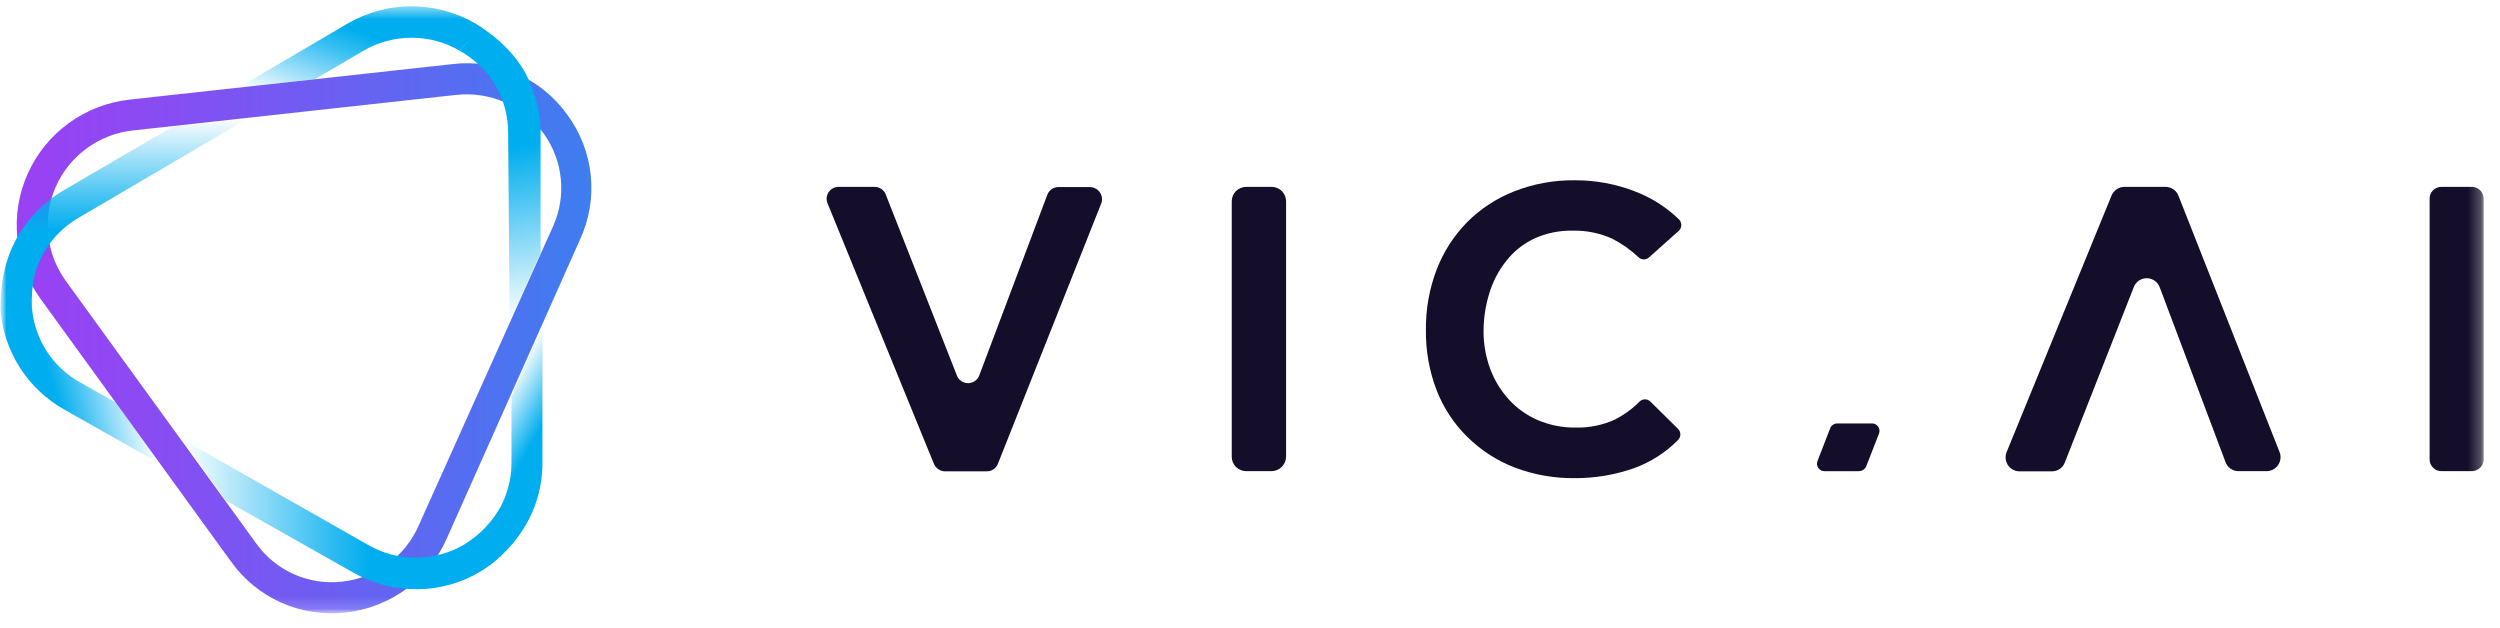 <svg width="195" height="49" viewBox="0 0 195 49" fill="none" xmlns="http://www.w3.org/2000/svg">
<mask id="mask0_672_1502" style="mask-type:luminance" maskUnits="userSpaceOnUse" x="0" y="0" width="195" height="49">
<path d="M194.4 0.113H0V48.113H194.4V0.113Z" fill="white"/>
</mask>
<g mask="url(#mask0_672_1502)">
<mask id="mask1_672_1502" style="mask-type:luminance" maskUnits="userSpaceOnUse" x="0" y="0" width="194" height="48">
<path d="M193.732 0.455H0V47.822H193.732V0.455Z" fill="white"/>
</mask>
<g mask="url(#mask1_672_1502)">
<path d="M21.928 47.004C20.36 46.3 19.008 45.192 18.013 43.795L3.158 23.304C2.153 21.908 1.531 20.275 1.355 18.566C1.179 16.857 1.455 15.132 2.156 13.562C2.856 11.992 3.956 10.632 5.347 9.616C6.738 8.601 8.372 7.965 10.086 7.772L35.334 4.996C37.038 4.798 38.764 5.06 40.331 5.755C41.899 6.449 43.25 7.551 44.244 8.943C45.27 10.33 45.904 11.964 46.079 13.677C46.255 15.39 45.966 17.119 45.242 18.683L34.866 41.965C34.182 43.535 33.096 44.898 31.716 45.918C30.336 46.938 28.711 47.578 27.004 47.774C25.273 47.978 23.52 47.711 21.928 47.004ZM39.346 7.965C38.159 7.455 36.86 7.261 35.575 7.403L10.328 10.179C9.038 10.326 7.809 10.806 6.763 11.572C5.717 12.337 4.889 13.361 4.362 14.542C3.835 15.724 3.626 17.022 3.757 18.308C3.888 19.594 4.353 20.824 5.107 21.876L19.979 42.383C20.727 43.434 21.746 44.266 22.928 44.791C24.11 45.316 25.412 45.515 26.698 45.367C27.991 45.225 29.224 44.745 30.27 43.976C31.317 43.207 32.141 42.175 32.659 40.987L43.116 17.704C43.656 16.526 43.873 15.226 43.742 13.938C43.612 12.649 43.14 11.418 42.375 10.371C41.596 9.317 40.55 8.487 39.346 7.965Z" fill="url(#paint0_linear_672_1502)"/>
<path d="M27.117 1.835L18.642 6.809C18.964 6.809 22.863 6.344 24.555 6.183L28.358 3.953C29.494 3.292 30.787 2.943 32.103 2.943C33.42 2.943 34.713 3.292 35.849 3.953L37.59 2.156L37.026 1.803C35.518 0.938 33.807 0.486 32.067 0.492C30.327 0.497 28.619 0.961 27.117 1.835Z" fill="url(#paint1_linear_672_1502)"/>
<path d="M35.845 3.951C36.983 4.596 37.967 5.5 38.627 6.627C39.286 7.754 39.634 9.035 39.636 10.339L39.749 25.085L42.166 19.742V10.323C42.158 8.7 41.747 7.105 40.968 5.679C40.189 4.254 38.9 3.016 37.536 2.129L35.845 3.951Z" fill="url(#paint2_linear_672_1502)"/>
<path d="M37.283 41.692C36.933 41.986 36.562 42.255 36.172 42.495C35.037 43.153 33.747 43.499 32.434 43.499C31.12 43.499 29.831 43.153 28.696 42.495L14.195 34.247L17.643 39.061L27.552 44.661C29.067 45.524 30.785 45.973 32.531 45.96C34.274 45.953 35.983 45.476 37.477 44.58C38.059 44.23 38.599 43.816 39.088 43.345C38.405 42.889 37.797 42.332 37.283 41.692Z" fill="url(#paint3_linear_672_1502)"/>
<path d="M42.31 35.996V25.406L39.894 30.925V36.012C39.907 37.089 39.683 38.156 39.238 39.137C38.792 40.118 38.048 41.04 37.227 41.741C37.739 42.362 38.347 42.961 39.02 43.404C40.047 42.485 40.948 41.251 41.501 39.992C42.054 38.733 42.33 37.37 42.31 35.996Z" fill="url(#paint4_linear_672_1502)"/>
<path d="M3.426 19.696C4.074 18.569 5.01 17.632 6.139 16.982L19.351 9.231L13.438 9.889L4.93 14.864C3.429 15.743 2.19 17.005 1.341 18.519C0.387 20.22 0.034 22.014 0.034 24.106H2.487C2.417 22.06 2.748 20.876 3.426 19.696Z" fill="url(#paint5_linear_672_1502)"/>
<path d="M8.942 31.343L6.235 29.819C5.188 29.235 4.3 28.404 3.648 27.4C2.997 26.396 2.602 25.249 2.497 24.058H0.032C0.141 25.684 0.654 27.257 1.526 28.635C2.398 30.014 3.601 31.154 5.027 31.953L12.438 36.141L8.991 31.327L8.942 31.343Z" fill="url(#paint6_linear_672_1502)"/>
<path d="M65.383 14.575H68.219C68.407 14.575 68.59 14.632 68.746 14.738C68.901 14.844 69.02 14.994 69.089 15.169L74.631 29.273C74.697 29.452 74.816 29.607 74.973 29.717C75.13 29.826 75.317 29.885 75.509 29.885C75.701 29.885 75.888 29.826 76.045 29.717C76.202 29.607 76.322 29.452 76.387 29.273L81.688 15.201C81.752 15.022 81.87 14.867 82.025 14.758C82.181 14.649 82.368 14.59 82.558 14.591H85.007C85.161 14.592 85.313 14.629 85.449 14.701C85.585 14.772 85.701 14.875 85.788 15.002C85.876 15.128 85.931 15.273 85.949 15.425C85.967 15.577 85.948 15.732 85.894 15.875L77.837 36.173C77.769 36.347 77.65 36.497 77.495 36.603C77.339 36.709 77.156 36.766 76.967 36.766H73.729C73.539 36.765 73.354 36.708 73.196 36.602C73.038 36.497 72.915 36.347 72.843 36.173L64.561 15.891C64.497 15.751 64.469 15.598 64.479 15.445C64.489 15.292 64.537 15.144 64.618 15.014C64.699 14.884 64.812 14.775 64.945 14.699C65.079 14.623 65.229 14.58 65.383 14.575Z" fill="#140E2A"/>
<path d="M97.205 14.575H99.186C99.485 14.575 99.772 14.694 99.983 14.904C100.195 15.115 100.314 15.4 100.314 15.698V35.627C100.31 35.924 100.189 36.207 99.979 36.417C99.768 36.627 99.484 36.746 99.186 36.75H97.205C96.905 36.75 96.618 36.632 96.406 36.421C96.195 36.211 96.076 35.925 96.076 35.627V15.698C96.076 15.4 96.195 15.115 96.406 14.904C96.618 14.694 96.905 14.575 97.205 14.575Z" fill="#140E2A"/>
<path d="M128.639 20.063C128.527 20.172 128.376 20.234 128.22 20.234C128.063 20.234 127.913 20.172 127.801 20.063C127.192 19.487 126.502 19.001 125.755 18.619C124.789 18.182 123.738 17.968 122.677 17.993C121.633 17.968 120.596 18.182 119.648 18.619C118.803 19.021 118.063 19.614 117.489 20.352C116.892 21.1 116.444 21.955 116.168 22.871C115.871 23.832 115.719 24.833 115.717 25.839C115.714 26.835 115.888 27.824 116.233 28.76C116.559 29.649 117.057 30.467 117.699 31.166C118.326 31.856 119.096 32.403 119.955 32.771C120.886 33.168 121.89 33.365 122.903 33.349C123.958 33.377 125.005 33.163 125.964 32.723C126.674 32.364 127.322 31.892 127.882 31.327C127.937 31.27 128.004 31.225 128.077 31.194C128.15 31.163 128.23 31.148 128.309 31.148C128.388 31.148 128.466 31.163 128.54 31.194C128.614 31.225 128.68 31.27 128.736 31.327L130.895 33.461C131.005 33.575 131.068 33.727 131.068 33.886C131.068 34.045 131.005 34.197 130.895 34.311C129.934 35.287 128.767 36.038 127.478 36.51C125.994 37.034 124.429 37.3 122.855 37.296C121.242 37.318 119.64 37.035 118.134 36.462C116.758 35.93 115.508 35.121 114.46 34.087C113.409 33.056 112.591 31.814 112.059 30.444C111.483 28.945 111.199 27.349 111.222 25.743C111.201 24.132 111.485 22.532 112.059 21.026C112.589 19.648 113.395 18.392 114.428 17.335C115.473 16.289 116.723 15.469 118.102 14.928C119.614 14.334 121.228 14.04 122.855 14.062C124.453 14.056 126.038 14.35 127.526 14.928C128.807 15.417 129.974 16.16 130.958 17.11C131.076 17.228 131.142 17.386 131.142 17.552C131.142 17.717 131.076 17.876 130.958 17.993L128.639 20.063Z" fill="#140E2A"/>
<path d="M190.428 14.575H192.812C193.058 14.579 193.291 14.679 193.463 14.853C193.636 15.027 193.732 15.262 193.732 15.506V35.82C193.732 36.064 193.636 36.298 193.463 36.472C193.291 36.646 193.058 36.746 192.812 36.75H190.428C190.306 36.75 190.186 36.726 190.074 36.679C189.961 36.632 189.858 36.563 189.773 36.477C189.688 36.39 189.62 36.287 189.575 36.175C189.53 36.062 189.508 35.941 189.51 35.82V15.57C189.499 15.443 189.515 15.316 189.556 15.195C189.596 15.075 189.662 14.964 189.749 14.871C189.835 14.777 189.941 14.703 190.057 14.652C190.175 14.601 190.301 14.575 190.428 14.575Z" fill="#140E2A"/>
<path d="M165.697 14.575H168.918C169.135 14.577 169.346 14.644 169.525 14.767C169.703 14.89 169.84 15.063 169.918 15.265L177.812 35.274C177.875 35.438 177.896 35.615 177.875 35.79C177.853 35.964 177.791 36.131 177.691 36.276C177.592 36.421 177.458 36.539 177.302 36.622C177.148 36.705 176.974 36.749 176.798 36.75H174.59C174.371 36.749 174.157 36.681 173.978 36.555C173.8 36.428 173.664 36.25 173.591 36.044L168.451 22.389C168.373 22.187 168.234 22.013 168.055 21.89C167.875 21.767 167.662 21.702 167.444 21.702C167.227 21.702 167.014 21.767 166.834 21.89C166.655 22.013 166.516 22.187 166.438 22.389L161.056 36.076C160.979 36.278 160.842 36.452 160.663 36.575C160.486 36.698 160.274 36.764 160.057 36.766H157.511C157.334 36.763 157.16 36.717 157.006 36.633C156.851 36.548 156.718 36.427 156.619 36.281C156.522 36.134 156.461 35.966 156.442 35.791C156.424 35.615 156.448 35.438 156.512 35.274L164.696 15.265C164.777 15.065 164.915 14.892 165.092 14.77C165.27 14.647 165.48 14.579 165.697 14.575Z" fill="#140E2A"/>
<path d="M142.769 33.365L141.77 35.948C141.731 36.039 141.716 36.137 141.727 36.234C141.738 36.332 141.773 36.425 141.829 36.505C141.886 36.585 141.961 36.65 142.05 36.693C142.138 36.736 142.236 36.756 142.334 36.751H144.992C145.11 36.748 145.224 36.715 145.324 36.652C145.423 36.59 145.504 36.502 145.556 36.398L146.556 33.831C146.594 33.74 146.608 33.642 146.598 33.544C146.587 33.447 146.552 33.354 146.497 33.274C146.44 33.194 146.364 33.129 146.275 33.086C146.188 33.043 146.089 33.023 145.991 33.028H143.333C143.216 33.025 143.102 33.055 143.002 33.115C142.902 33.174 142.82 33.261 142.769 33.365Z" fill="#140E2A"/>
</g>
</g>
<defs>
<linearGradient id="paint0_linear_672_1502" x1="1.289" y1="26.385" x2="46.113" y2="26.385" gradientUnits="userSpaceOnUse">
<stop stop-color="#9B40F4"/>
<stop offset="0.24" stop-color="#894CF3"/>
<stop offset="0.74" stop-color="#596BF1"/>
<stop offset="1" stop-color="#3D7EEF"/>
</linearGradient>
<linearGradient id="paint1_linear_672_1502" x1="30.098" y1="-0.909" x2="26.291" y2="9.579" gradientUnits="userSpaceOnUse">
<stop stop-color="#00ADEE"/>
<stop offset="0.35" stop-color="#00ADEE"/>
<stop offset="0.52" stop-color="#00ADEE" stop-opacity="0.77"/>
<stop offset="0.89" stop-color="#00ADEE" stop-opacity="0.18"/>
<stop offset="1" stop-color="#00ADEE" stop-opacity="0"/>
</linearGradient>
<linearGradient id="paint2_linear_672_1502" x1="38.154" y1="2.028" x2="42.133" y2="24.642" gradientUnits="userSpaceOnUse">
<stop stop-color="#00ADEE"/>
<stop offset="0.42" stop-color="#00ADEE"/>
<stop offset="0.56" stop-color="#00ADEE" stop-opacity="0.77"/>
<stop offset="0.9" stop-color="#00ADEE" stop-opacity="0.18"/>
<stop offset="1" stop-color="#00ADEE" stop-opacity="0"/>
</linearGradient>
<linearGradient id="paint3_linear_672_1502" x1="39.072" y1="40.152" x2="14.13" y2="40.152" gradientUnits="userSpaceOnUse">
<stop stop-color="#00ADEE"/>
<stop offset="0.41" stop-color="#00ADEE"/>
<stop offset="0.51" stop-color="#00ADEE" stop-opacity="0.85"/>
<stop offset="0.74" stop-color="#00ADEE" stop-opacity="0.46"/>
<stop offset="1" stop-color="#00ADEE" stop-opacity="0"/>
</linearGradient>
<linearGradient id="paint4_linear_672_1502" x1="43.793" y1="36.188" x2="37.94" y2="32.798" gradientUnits="userSpaceOnUse">
<stop stop-color="#00ADEE"/>
<stop offset="0.41" stop-color="#00ADEE"/>
<stop offset="0.55" stop-color="#00ADEE" stop-opacity="0.77"/>
<stop offset="0.89" stop-color="#00ADEE" stop-opacity="0.18"/>
<stop offset="0.99" stop-color="#00ADEE" stop-opacity="0"/>
</linearGradient>
<linearGradient id="paint5_linear_672_1502" x1="9.667" y1="24.058" x2="9.667" y2="9.183" gradientUnits="userSpaceOnUse">
<stop stop-color="#00ADEE"/>
<stop offset="0.41" stop-color="#00ADEE"/>
<stop offset="0.56" stop-color="#00ADEE" stop-opacity="0.77"/>
<stop offset="0.9" stop-color="#00ADEE" stop-opacity="0.18"/>
<stop offset="1" stop-color="#00ADEE" stop-opacity="0"/>
</linearGradient>
<linearGradient id="paint6_linear_672_1502" x1="1.788" y1="31.279" x2="10.5" y2="28.934" gradientUnits="userSpaceOnUse">
<stop stop-color="#00ADEE"/>
<stop offset="0.28" stop-color="#00ADEE"/>
<stop offset="0.46" stop-color="#00ADEE" stop-opacity="0.77"/>
<stop offset="0.88" stop-color="#00ADEE" stop-opacity="0.18"/>
<stop offset="1" stop-color="#00ADEE" stop-opacity="0"/>
</linearGradient>
</defs>
</svg>

